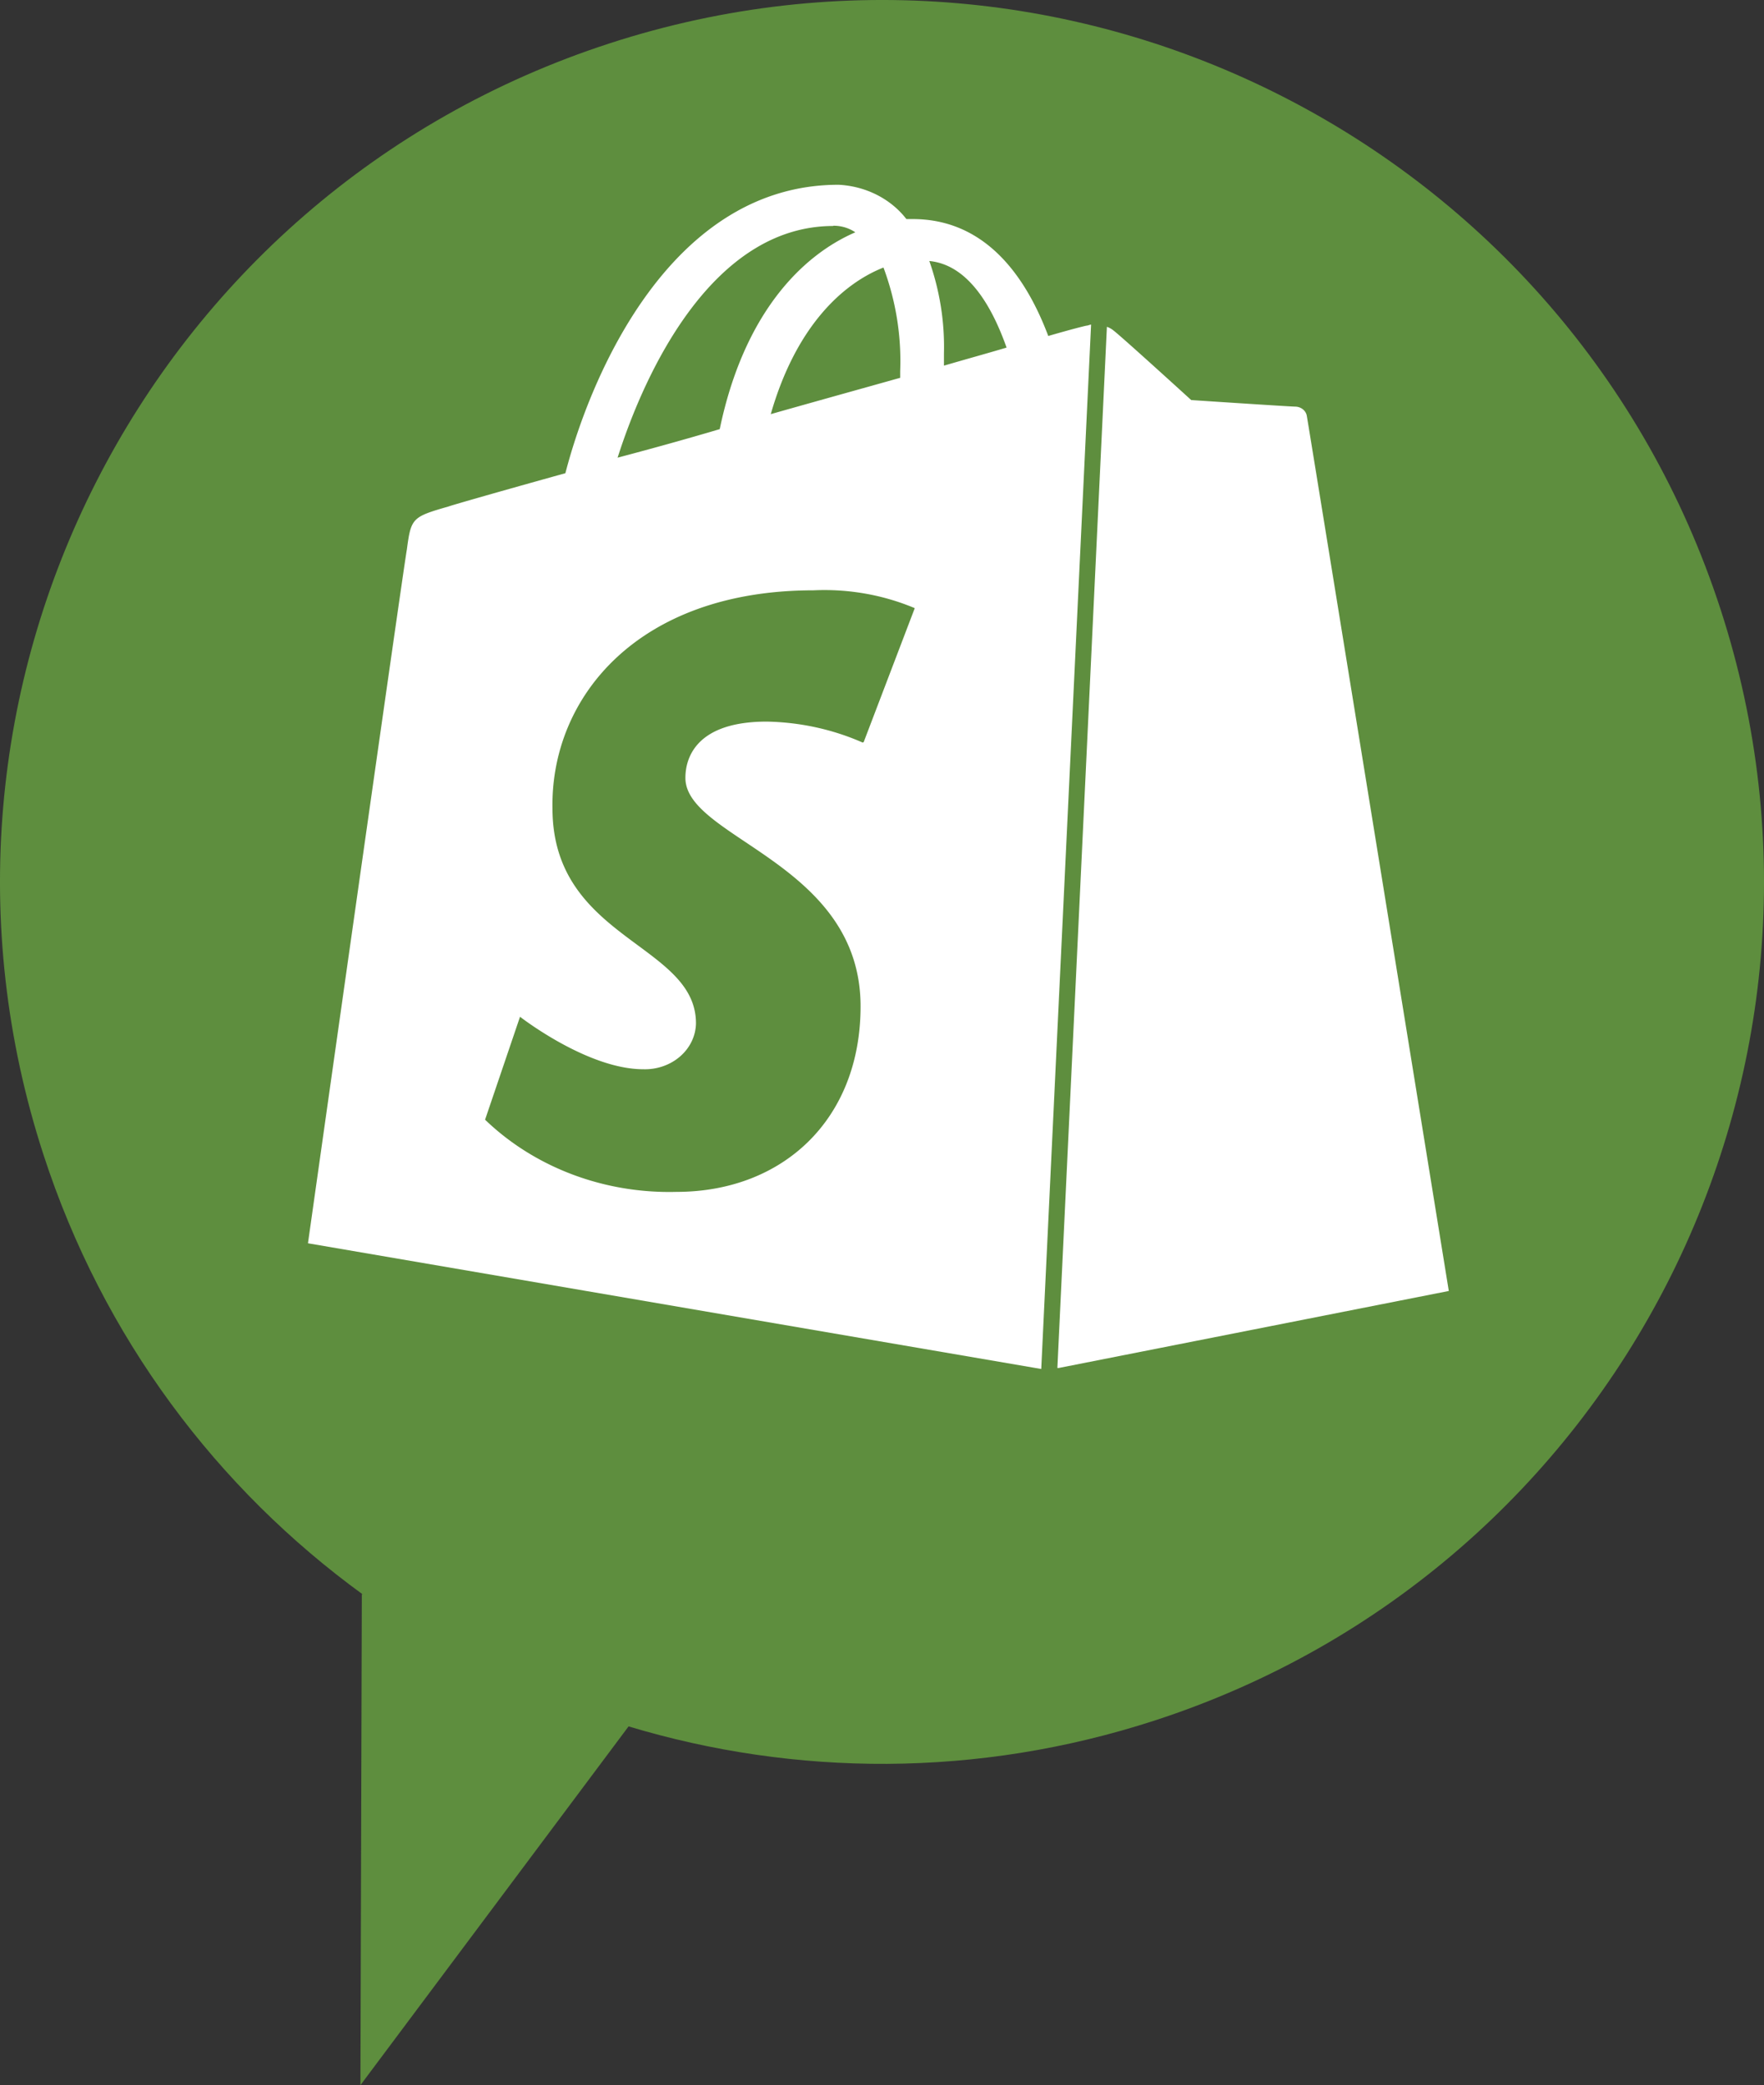 <svg xmlns:inkscape="http://www.inkscape.org/namespaces/inkscape" xmlns:sodipodi="http://sodipodi.sourceforge.net/DTD/sodipodi-0.dtd" xmlns="http://www.w3.org/2000/svg" xmlns:svg="http://www.w3.org/2000/svg" width="49.97mm" height="59.069mm" viewBox="0 0 49.97 59.069" id="svg1343" inkscape:version="1.1 (c4e8f9e, 2021-05-24)" sodipodi:docname="shopify-designer-singapoore.svg"><rect x="0" y="0" width="49.97" height="59.069" fill="#333333" stroke="none"/><defs id="defs1340"></defs><g inkscape:label="Layer 1" inkscape:groupmode="layer" id="layer1" transform="translate(-78.958,-72.741)"><path d="m 89.168,131.81 7.596,-10.163 c 4.704,1.416 9.872,1.468 14.898,-0.165 13.12,-4.263 20.3,-18.354 16.037,-31.475 -4.263,-13.12 -18.355,-20.3 -31.475,-16.037 -13.12,4.263 -20.3,18.354 -16.037,31.474 1.692,5.209 4.937,9.476 9.052,12.468 l -0.031,-0.014 -0.04,13.912" style="fill:#5e8e3e;fill-opacity:1;fill-rule:nonzero;stroke:none;stroke-width:0.035" id="path24"></path><path d="m 108.948,111.494 11.051,-2.182 c 0,0 -3.988,-24.619 -4.021,-24.783 a 0.338,0.309 0 0 0 -0.323,-0.269 c -0.149,0 -2.953,-0.186 -2.953,-0.186 0,0 -1.953,-1.781 -2.203,-1.972 a 0.588,0.536 0 0 0 -0.185,-0.103 l -1.403,29.495 h 0.035 z m -5.554,-17.718 a 6.538,5.968 0 0 0 -2.717,-0.593 c -2.216,0 -2.303,1.267 -2.303,1.595 0,1.722 4.962,2.397 4.962,6.471 0,3.208 -2.205,5.256 -5.216,5.256 a 7.183,6.556 0 0 1 -5.421,-2.045 l 0.99,-2.916 c 0,0 1.906,1.487 3.491,1.487 a 1.446,1.32 0 0 0 1.493,-1.301 c 0,-2.263 -4.065,-2.368 -4.065,-6.093 -0.052,-3.127 2.406,-6.173 7.392,-6.173 a 6.1,5.568 0 0 1 2.871,0.505 l -1.447,3.795 -0.031,0.014 z m -0.827,-14.64 a 1.028,0.939 0 0 1 0.62,0.186 c -1.507,0.651 -3.156,2.291 -3.841,5.576 -1.005,0.298 -1.98,0.566 -2.893,0.808 0.795,-2.495 2.716,-6.563 6.109,-6.563 z m 1.891,4.122 v 0.186 c -1.155,0.324 -2.424,0.677 -3.666,1.029 0.713,-2.484 2.036,-3.697 3.193,-4.153 a 9.009,8.223 0 0 1 0.473,2.935 z m 0.826,-3.123 c 1.063,0.103 1.747,1.208 2.188,2.453 -0.535,0.159 -1.125,0.322 -1.774,0.511 v -0.35 a 8.708,7.948 0 0 0 -0.415,-2.615 v 0 z m 4.582,1.802 c -0.031,0 -0.092,0.028 -0.119,0.028 -0.027,0 -0.443,0.105 -1.094,0.294 -0.648,-1.723 -1.801,-3.312 -3.841,-3.312 h -0.178 a 2.52,2.3 0 0 0 -1.922,-0.972 c -4.756,0 -7.026,5.419 -7.738,8.171 -1.833,0.51 -3.156,0.889 -3.308,0.942 -1.033,0.298 -1.063,0.324 -1.182,1.216 -0.115,0.646 -2.802,19.657 -2.802,19.657 l 20.772,3.561 1.412,-29.586 z" fill="#ffffff" id="path1434" style="stroke-width:0.973"></path></g></svg>